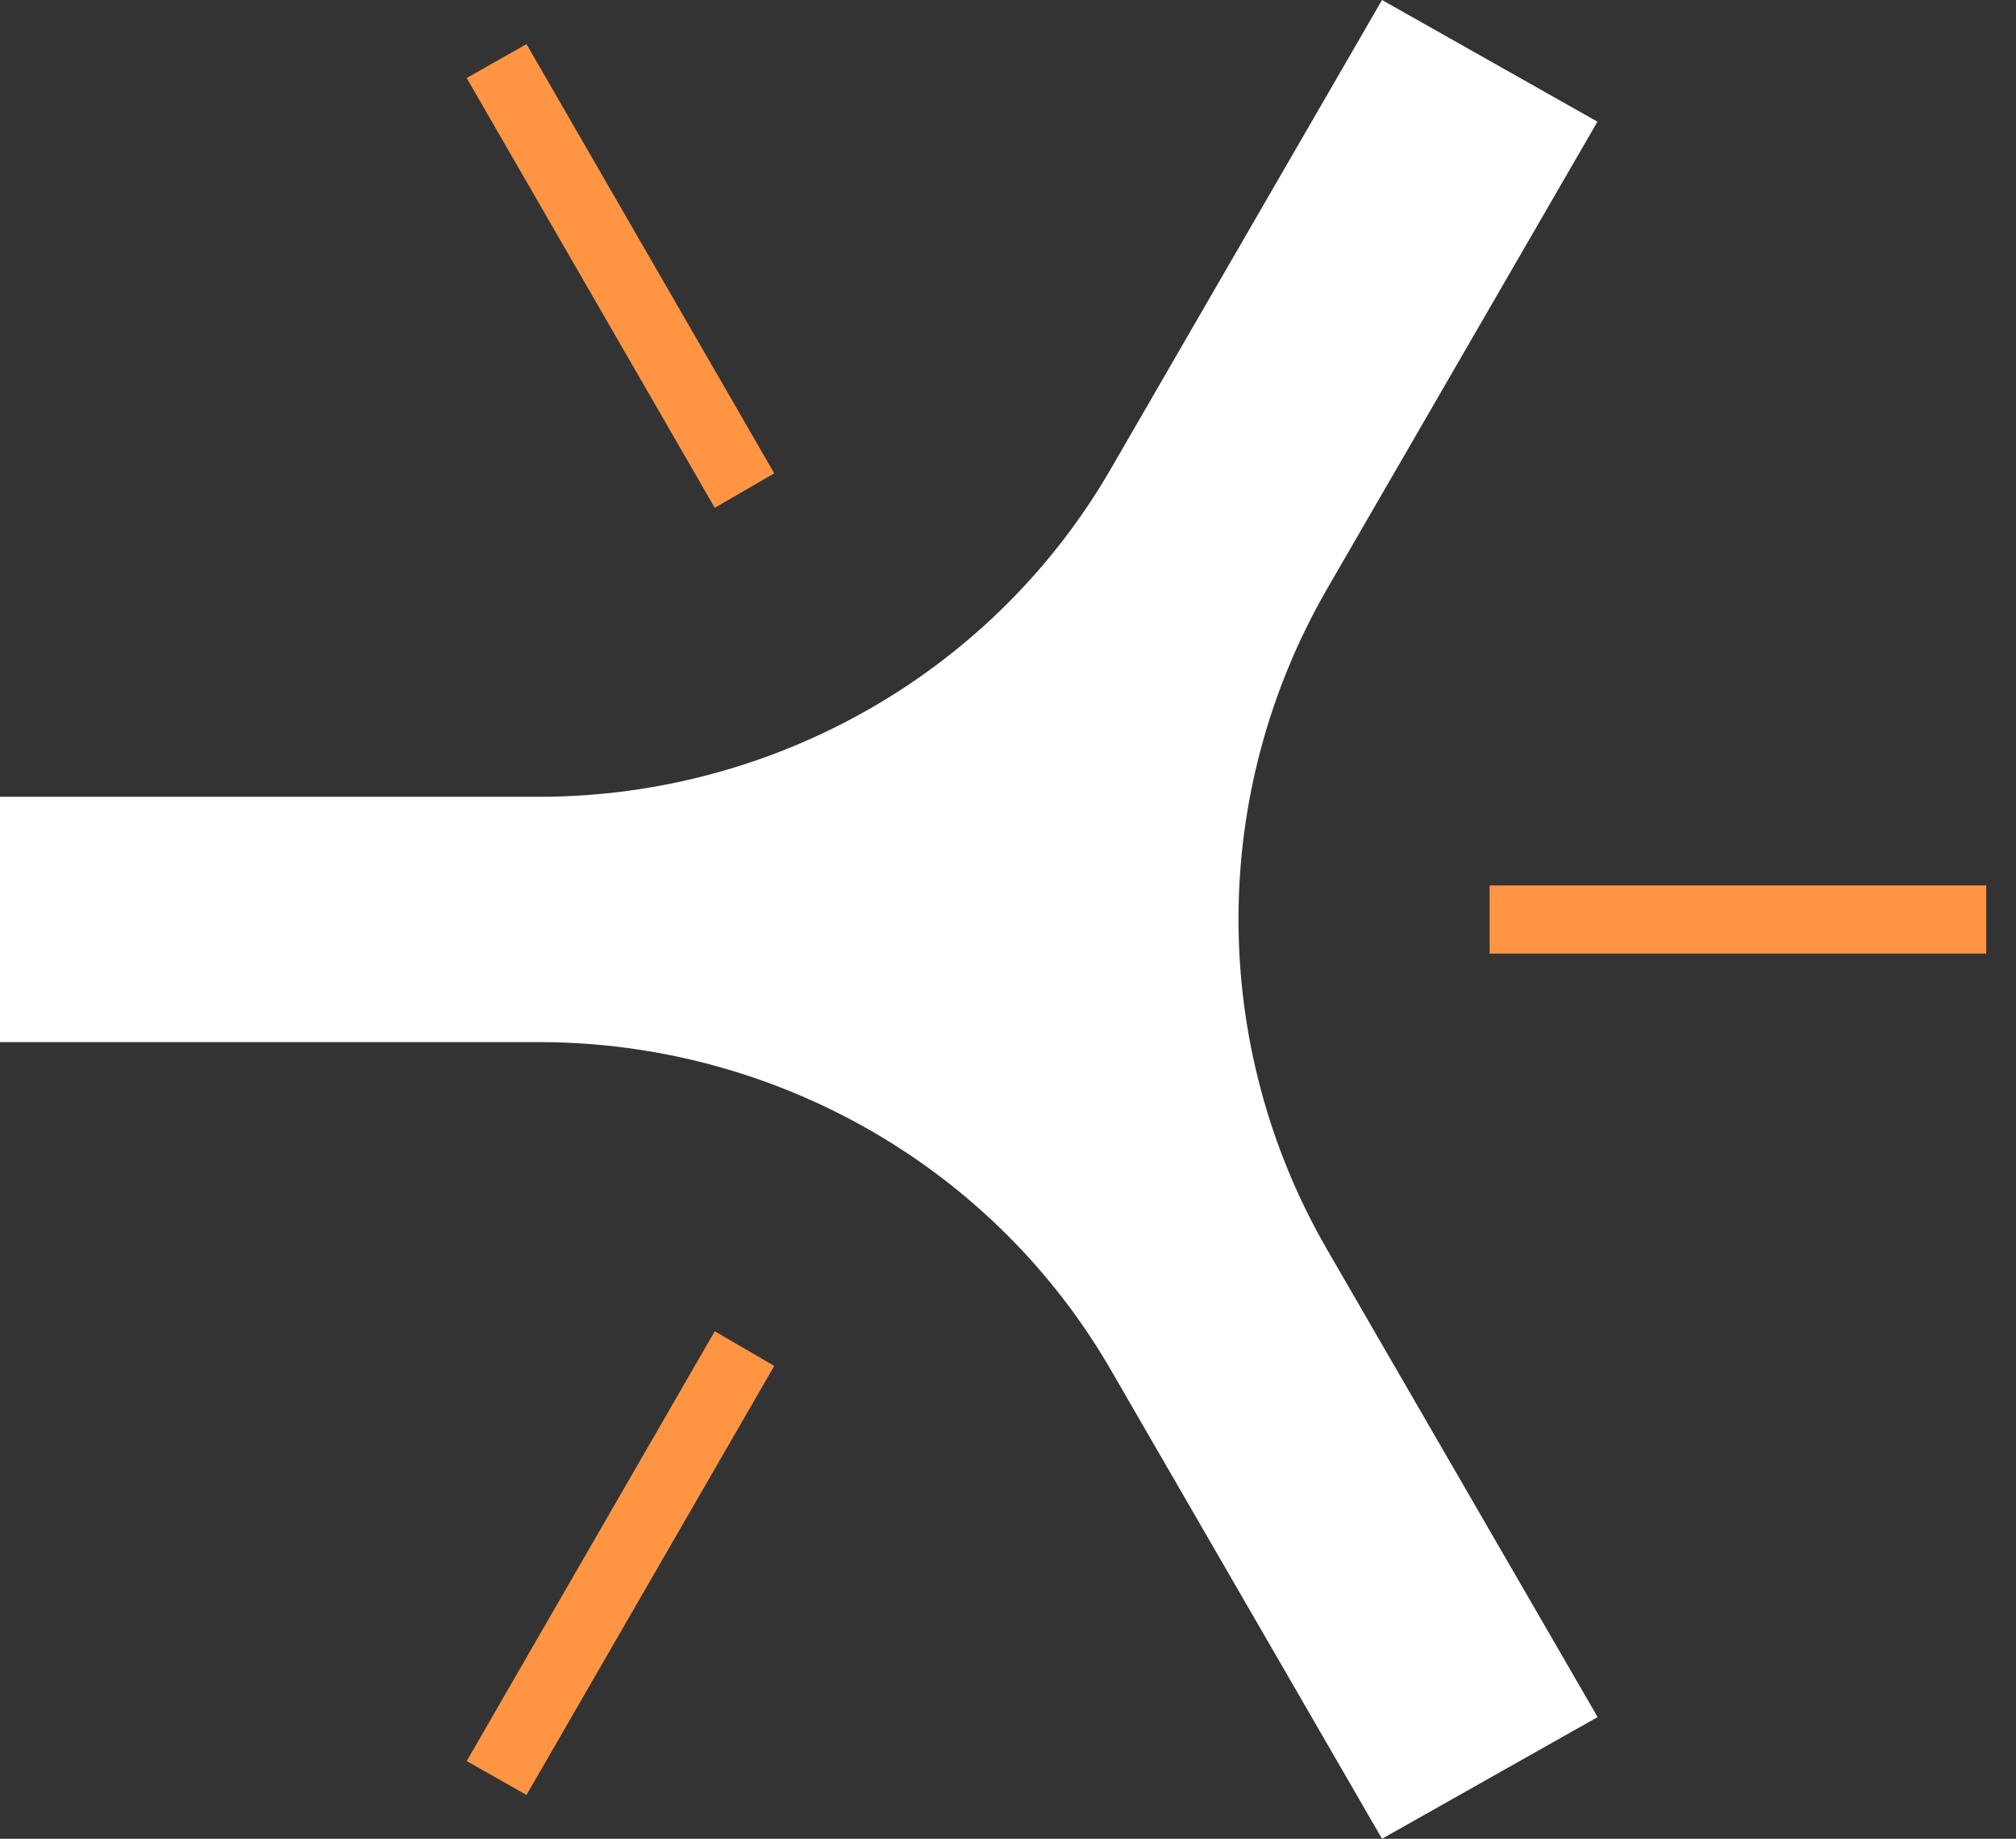 <?xml version="1.0" encoding="UTF-8"?> <svg xmlns="http://www.w3.org/2000/svg" width="57" height="52" viewBox="0 0 57 52" fill="none"><rect x="0" y="0" width="57" height="52" fill="#333333" stroke="none"/><g clip-path="url(#clip0_1292_1317)"><path d="M31.415 13.247C29.795 16.055 27.454 18.395 24.625 20.024C21.797 21.654 18.587 22.52 15.315 22.533H0V29.471H15.315C18.587 29.484 21.801 30.351 24.63 31.98C27.458 33.609 29.799 35.949 31.42 38.762L39.075 52L45.171 48.559L37.507 35.312C35.873 32.474 35.017 29.263 35.017 25.996C35.017 22.728 35.873 19.522 37.507 16.679L45.166 3.441L39.075 0L31.415 13.247Z" fill="white"></path><path d="M21.891 13.386L14.886 1.248L13.195 2.206L20.209 14.361L21.891 13.386Z" fill="#FF9543"></path><path d="M42.117 25.039V26.967H56.158V25.039H42.117Z" fill="#FF9543"></path><path d="M20.209 37.648L13.195 49.803L14.886 50.761L21.891 38.628L20.209 37.648Z" fill="#FF9543"></path></g><defs><clipPath id="clip0_1292_1317"><rect width="56.216" height="52" fill="white"></rect></clipPath></defs></svg> 